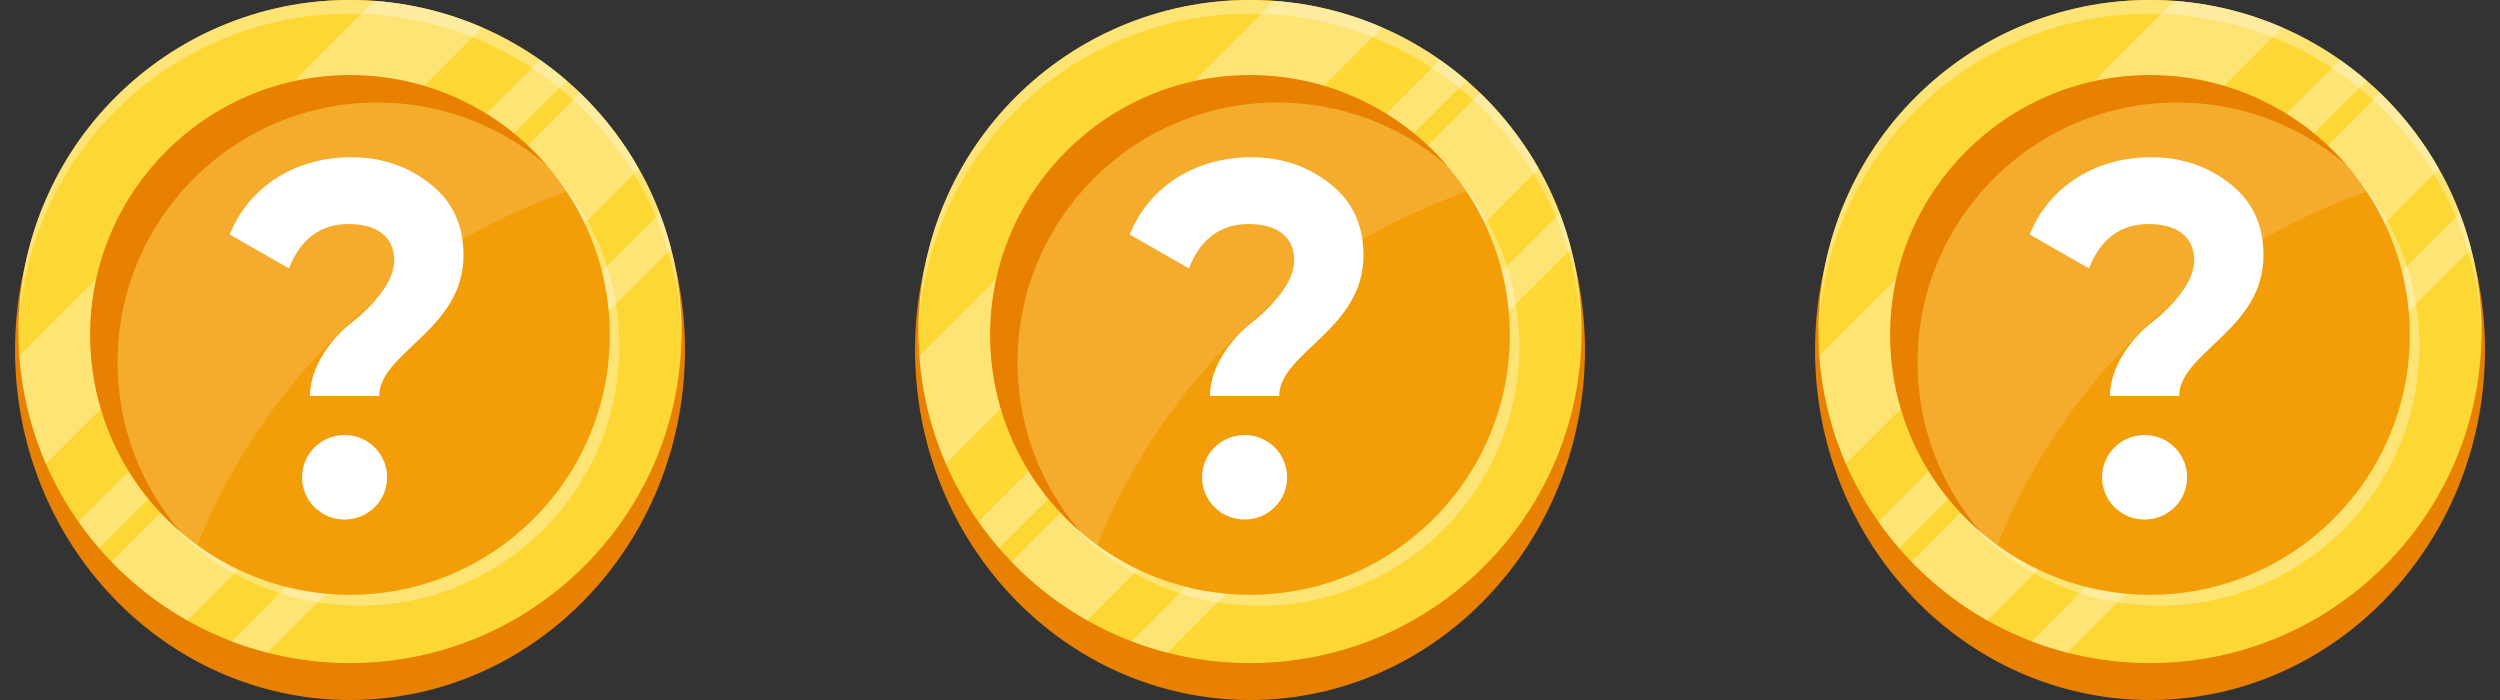 <svg width="200" height="56" viewBox="0 0 200 56" fill="none" xmlns="http://www.w3.org/2000/svg">
<rect x="0" y="0" width="200" height="56" fill="#333333" stroke="none"/>
<path d="M28 56C42.8 56 54.797 43.464 54.797 28C54.797 12.536 42.8 0 28 0C13.2 0 1.203 12.536 1.203 28C1.203 43.464 13.2 56 28 56Z" fill="#E88102"/>
<path d="M28 53.047C42.648 53.047 54.523 41.172 54.523 26.523C54.523 11.875 42.648 0 28 0C13.351 0 1.477 11.875 1.477 26.523C1.477 41.172 13.351 53.047 28 53.047Z" fill="#FDD835"/>
<path d="M38.587 2.198L3.675 37.1C2.505 34.42 1.772 31.511 1.553 28.459L29.936 0.065C32.987 0.295 35.897 1.028 38.587 2.198ZM51.111 13.508L14.984 49.634C12.731 48.365 10.697 46.779 8.914 44.931L46.419 7.437C48.256 9.209 49.842 11.255 51.111 13.508ZM45.336 6.442L7.93 43.848C7.35 43.17 6.792 42.459 6.278 41.726L43.214 4.79C43.947 5.304 44.658 5.862 45.336 6.442ZM53.692 19.906L21.383 52.215C20.409 51.964 19.458 51.658 18.528 51.308L52.784 17.051C53.134 17.981 53.441 18.933 53.692 19.906Z" fill="white" fill-opacity="0.314"/>
<path d="M54.523 26.523C54.523 26.709 54.523 26.884 54.513 27.07C54.228 12.677 42.47 1.094 28 1.094C13.53 1.094 1.772 12.677 1.488 27.07C1.488 26.884 1.477 26.709 1.477 26.523C1.477 11.878 13.355 0 28 0C42.645 0 54.523 11.878 54.523 26.523Z" fill="white" fill-opacity="0.314"/>
<path d="M49.547 27.672C49.547 39.145 40.239 48.453 28.766 48.453C22.323 48.453 16.559 45.511 12.742 40.906C16.538 45.008 21.962 47.578 28 47.578C39.473 47.578 48.781 38.27 48.781 26.797C48.781 21.766 46.998 17.161 44.023 13.562C47.447 17.27 49.547 22.225 49.547 27.672Z" fill="white" fill-opacity="0.314"/>
<path d="M28 47.578C39.477 47.578 48.781 38.274 48.781 26.797C48.781 15.32 39.477 6.016 28 6.016C16.523 6.016 7.219 15.32 7.219 26.797C7.219 38.274 16.523 47.578 28 47.578Z" fill="#F39E09"/>
<path d="M43.75 13.234C40.108 10.095 35.372 8.203 30.188 8.203C18.714 8.203 9.406 17.511 9.406 28.984C9.406 34.169 11.298 38.905 14.438 42.547C10.019 38.73 7.219 33.097 7.219 26.797C7.219 15.323 16.527 6.016 28 6.016C34.289 6.016 39.933 8.816 43.75 13.234Z" fill="#E88102"/>
<path d="M45.336 15.323C31.883 20.048 21.077 30.428 15.783 43.608C15.323 43.269 14.875 42.919 14.438 42.536C11.298 38.894 9.406 34.158 9.406 28.984C9.406 17.511 18.714 8.203 30.188 8.203C35.372 8.203 40.108 10.095 43.739 13.234C44.319 13.902 44.844 14.602 45.336 15.323Z" fill="white" fill-opacity="0.145"/>
<path d="M30.335 31.682H24.797C24.797 29.329 26.523 27.055 28.168 25.779C29.814 24.463 31.539 22.589 31.539 20.834C31.539 18.959 30.175 17.922 27.887 17.922C25.64 17.922 24.034 19.119 23.111 21.472L18.375 18.76C19.98 14.812 23.753 12.578 28.088 12.578C30.536 12.578 32.623 13.296 34.389 14.692C36.195 16.088 37.078 18.002 37.078 20.435C37.078 26.377 30.335 28.212 30.335 31.682ZM29.974 40.575C28.65 41.892 26.482 41.892 25.158 40.575C23.833 39.259 23.833 37.106 25.158 35.79C26.482 34.473 28.65 34.473 29.974 35.79C31.299 37.106 31.299 39.259 29.974 40.575Z" fill="white"/>
<path d="M100 56C114.8 56 126.797 43.464 126.797 28C126.797 12.536 114.8 0 100 0C85.201 0 73.203 12.536 73.203 28C73.203 43.464 85.201 56 100 56Z" fill="#E88102"/>
<path d="M100 53.047C114.648 53.047 126.523 41.172 126.523 26.523C126.523 11.875 114.648 0 100 0C85.352 0 73.477 11.875 73.477 26.523C73.477 41.172 85.352 53.047 100 53.047Z" fill="#FDD835"/>
<path d="M110.588 2.198L75.675 37.1C74.505 34.42 73.772 31.511 73.553 28.459L101.936 0.065C104.988 0.295 107.897 1.028 110.588 2.198ZM123.111 13.508L86.984 49.634C84.731 48.365 82.697 46.779 80.914 44.931L118.419 7.437C120.256 9.209 121.842 11.255 123.111 13.508ZM117.336 6.442L79.93 43.848C79.35 43.17 78.792 42.459 78.278 41.726L115.214 4.79C115.947 5.304 116.658 5.862 117.336 6.442ZM125.692 19.906L93.383 52.215C92.409 51.964 91.458 51.658 90.528 51.308L124.784 17.051C125.134 17.981 125.441 18.933 125.692 19.906Z" fill="white" fill-opacity="0.314"/>
<path d="M126.523 26.523C126.523 26.709 126.523 26.884 126.513 27.07C126.228 12.677 114.47 1.094 100 1.094C85.53 1.094 73.772 12.677 73.487 27.07C73.487 26.884 73.477 26.709 73.477 26.523C73.477 11.878 85.355 0 100 0C114.645 0 126.523 11.878 126.523 26.523Z" fill="white" fill-opacity="0.314"/>
<path d="M121.547 27.672C121.547 39.145 112.239 48.453 100.766 48.453C94.323 48.453 88.559 45.511 84.742 40.906C88.537 45.008 93.963 47.578 100 47.578C111.473 47.578 120.781 38.27 120.781 26.797C120.781 21.766 118.998 17.161 116.023 13.562C119.447 17.27 121.547 22.225 121.547 27.672Z" fill="white" fill-opacity="0.314"/>
<path d="M100 47.578C111.477 47.578 120.781 38.274 120.781 26.797C120.781 15.32 111.477 6.016 100 6.016C88.523 6.016 79.219 15.32 79.219 26.797C79.219 38.274 88.523 47.578 100 47.578Z" fill="#F39E09"/>
<path d="M115.75 13.234C112.108 10.095 107.372 8.203 102.188 8.203C90.714 8.203 81.406 17.511 81.406 28.984C81.406 34.169 83.298 38.905 86.438 42.547C82.019 38.73 79.219 33.097 79.219 26.797C79.219 15.323 88.527 6.016 100 6.016C106.289 6.016 111.933 8.816 115.75 13.234Z" fill="#E88102"/>
<path d="M117.336 15.323C103.883 20.048 93.077 30.428 87.783 43.608C87.323 43.269 86.875 42.919 86.438 42.536C83.298 38.894 81.406 34.158 81.406 28.984C81.406 17.511 90.714 8.203 102.188 8.203C107.372 8.203 112.108 10.095 115.739 13.234C116.319 13.902 116.844 14.602 117.336 15.323Z" fill="white" fill-opacity="0.145"/>
<path d="M102.335 31.682H96.797C96.797 29.329 98.522 27.055 100.168 25.779C101.814 24.463 103.539 22.589 103.539 20.834C103.539 18.959 102.175 17.922 99.887 17.922C97.639 17.922 96.034 19.119 95.111 21.472L90.375 18.76C91.98 14.812 95.753 12.578 100.088 12.578C102.536 12.578 104.623 13.296 106.389 14.692C108.195 16.088 109.078 18.002 109.078 20.435C109.078 26.377 102.335 28.212 102.335 31.682ZM101.974 40.575C100.65 41.892 98.482 41.892 97.158 40.575C95.833 39.259 95.833 37.106 97.158 35.79C98.482 34.473 100.65 34.473 101.974 35.79C103.299 37.106 103.299 39.259 101.974 40.575Z" fill="white"/>
<path d="M172 56C186.8 56 198.797 43.464 198.797 28C198.797 12.536 186.8 0 172 0C157.2 0 145.203 12.536 145.203 28C145.203 43.464 157.2 56 172 56Z" fill="#E88102"/>
<path d="M172 53.047C186.648 53.047 198.523 41.172 198.523 26.523C198.523 11.875 186.648 0 172 0C157.352 0 145.477 11.875 145.477 26.523C145.477 41.172 157.352 53.047 172 53.047Z" fill="#FDD835"/>
<path d="M182.588 2.198L147.675 37.1C146.505 34.42 145.772 31.511 145.553 28.459L173.936 0.065C176.988 0.295 179.897 1.028 182.588 2.198ZM195.111 13.508L158.984 49.634C156.731 48.365 154.697 46.779 152.914 44.931L190.419 7.437C192.256 9.209 193.842 11.255 195.111 13.508ZM189.336 6.442L151.93 43.848C151.35 43.17 150.792 42.459 150.278 41.726L187.214 4.79C187.947 5.304 188.658 5.862 189.336 6.442ZM197.692 19.906L165.383 52.215C164.409 51.964 163.458 51.658 162.528 51.308L196.784 17.051C197.134 17.981 197.441 18.933 197.692 19.906Z" fill="white" fill-opacity="0.314"/>
<path d="M198.523 26.523C198.523 26.709 198.523 26.884 198.513 27.07C198.228 12.677 186.47 1.094 172 1.094C157.53 1.094 145.772 12.677 145.488 27.07C145.488 26.884 145.477 26.709 145.477 26.523C145.477 11.878 157.355 0 172 0C186.645 0 198.523 11.878 198.523 26.523Z" fill="white" fill-opacity="0.314"/>
<path d="M193.547 27.672C193.547 39.145 184.239 48.453 172.766 48.453C166.323 48.453 160.559 45.511 156.742 40.906C160.538 45.008 165.962 47.578 172 47.578C183.473 47.578 192.781 38.27 192.781 26.797C192.781 21.766 190.998 17.161 188.023 13.562C191.447 17.27 193.547 22.225 193.547 27.672Z" fill="white" fill-opacity="0.314"/>
<path d="M172 47.578C183.477 47.578 192.781 38.274 192.781 26.797C192.781 15.32 183.477 6.016 172 6.016C160.523 6.016 151.219 15.32 151.219 26.797C151.219 38.274 160.523 47.578 172 47.578Z" fill="#F39E09"/>
<path d="M187.75 13.234C184.108 10.095 179.372 8.203 174.188 8.203C162.714 8.203 153.406 17.511 153.406 28.984C153.406 34.169 155.298 38.905 158.438 42.547C154.019 38.73 151.219 33.097 151.219 26.797C151.219 15.323 160.527 6.016 172 6.016C178.289 6.016 183.933 8.816 187.75 13.234Z" fill="#E88102"/>
<path d="M189.336 15.323C175.883 20.048 165.077 30.428 159.783 43.608C159.323 43.269 158.875 42.919 158.438 42.536C155.298 38.894 153.406 34.158 153.406 28.984C153.406 17.511 162.714 8.203 174.188 8.203C179.372 8.203 184.108 10.095 187.739 13.234C188.319 13.902 188.844 14.602 189.336 15.323Z" fill="white" fill-opacity="0.145"/>
<path d="M174.335 31.682H168.797C168.797 29.329 170.522 27.055 172.168 25.779C173.814 24.463 175.539 22.589 175.539 20.834C175.539 18.959 174.175 17.922 171.887 17.922C169.64 17.922 168.034 19.119 167.111 21.472L162.375 18.76C163.98 14.812 167.753 12.578 172.088 12.578C174.536 12.578 176.623 13.296 178.389 14.692C180.195 16.088 181.078 18.002 181.078 20.435C181.078 26.377 174.335 28.212 174.335 31.682ZM173.974 40.575C172.65 41.892 170.482 41.892 169.158 40.575C167.833 39.259 167.833 37.106 169.158 35.79C170.482 34.473 172.65 34.473 173.974 35.79C175.299 37.106 175.299 39.259 173.974 40.575Z" fill="white"/>
</svg>
